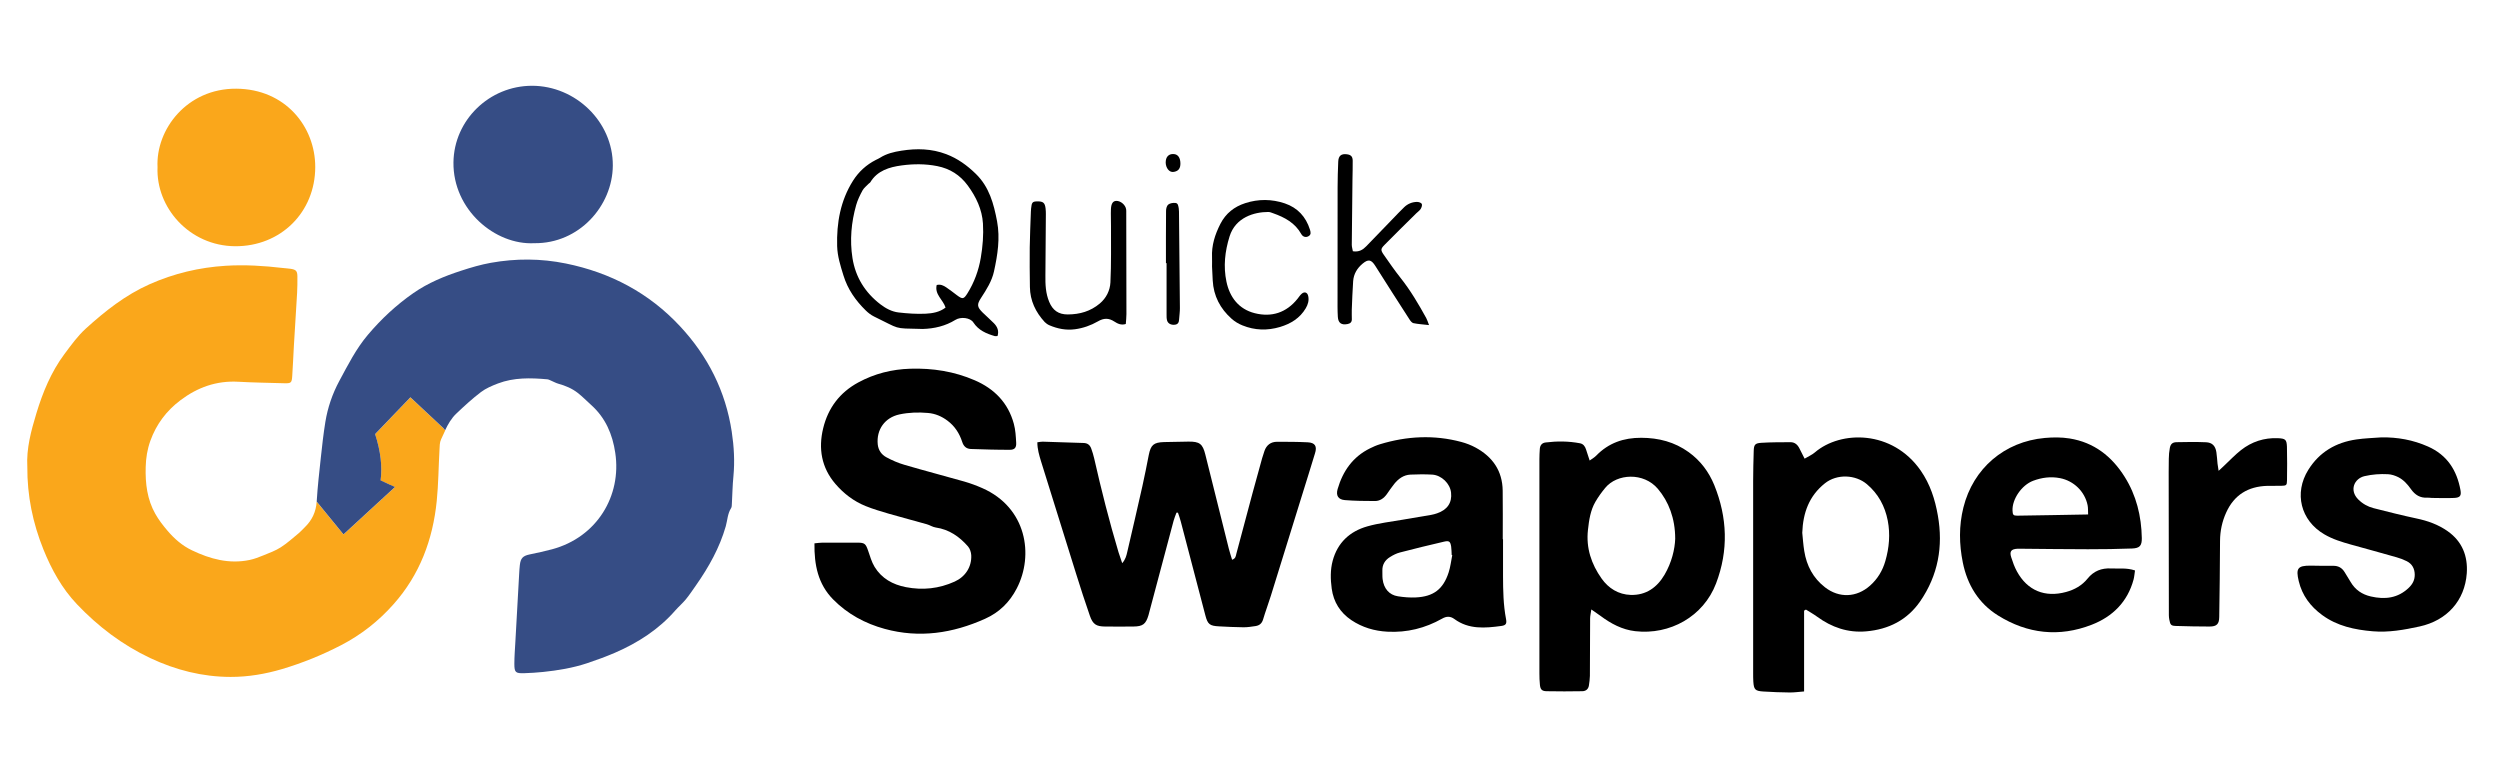 <?xml version="1.0" encoding="utf-8"?>
<!-- Generator: Adobe Illustrator 27.3.1, SVG Export Plug-In . SVG Version: 6.00 Build 0)  -->
<svg version="1.1" id="Layer_1" xmlns="http://www.w3.org/2000/svg" xmlns:xlink="http://www.w3.org/1999/xlink" x="0px" y="0px"
	 viewBox="0 0 437.2 134.04" style="enable-background:new 0 0 437.2 134.04;" xml:space="preserve">
<style type="text/css">
	.st0{fill:none;}
	.st1{fill:#FAA71B;}
	.st2{fill:#364D85;}
</style>
<g>
	<path class="st0" d="M326.48,84.67c-1.98-1.67-5.22-1.84-7.35-0.14c-2.75,2.2-3.83,5.12-3.95,8.65c0.1,0.98,0.17,2.09,0.35,3.19
		c0.41,2.56,1.55,4.73,3.63,6.34c2.48,1.91,5.53,1.79,7.87-0.29c1.32-1.17,2.19-2.63,2.68-4.31c0.67-2.32,0.87-4.69,0.41-7.07
		C329.64,88.52,328.47,86.35,326.48,84.67z"/>
	<path class="st0" d="M360.27,83.62c-1.62-0.32-3.2-0.11-4.72,0.46c-2.01,0.76-3.69,3.23-3.6,5.21c0.03,0.74,0.13,0.9,0.83,0.89
		c4.05-0.05,8.11-0.14,12.39-0.22c-0.03-0.61,0.01-1.13-0.09-1.62C364.59,85.95,362.66,84.09,360.27,83.62z"/>
	<path class="st0" d="M280.73,85.3c-0.64,0.77-1.23,1.59-1.73,2.45c-0.87,1.51-1.11,3.21-1.3,4.92c-0.35,3.16,0.6,5.98,2.39,8.5
		c1.21,1.7,2.95,2.79,5.09,2.86c2.68,0.08,4.61-1.3,5.92-3.54c1.24-2.13,1.8-4.47,1.86-6.28c0.01-3.59-1.15-6.52-3.03-8.73
		C287.45,82.55,282.79,82.8,280.73,85.3z"/>
	<path class="st0" d="M153.98,53.23c0.93,0.71,1.98,1.27,3.13,1.41c1.58,0.19,3.2,0.3,4.78,0.22c1.19-0.06,2.43-0.27,3.47-1.07
		c-0.42-1.37-1.95-2.28-1.55-3.95c0.69-0.17,1.2,0.09,1.65,0.4c0.65,0.43,1.26,0.92,1.89,1.39c0.98,0.73,1.19,0.7,1.83-0.32
		c1.2-1.92,1.97-4.04,2.34-6.23c0.33-1.97,0.5-4,0.38-5.99c-0.15-2.45-1.19-4.65-2.66-6.65c-1.35-1.84-3.12-2.95-5.33-3.39
		c-2.07-0.41-4.18-0.41-6.24-0.12c-2.13,0.29-4.24,0.9-5.48,2.96c-0.05,0.09-0.18,0.13-0.25,0.21c-0.38,0.39-0.85,0.74-1.1,1.2
		c-0.45,0.81-0.86,1.66-1.11,2.55c-0.86,3.04-1.14,6.14-0.65,9.28C149.61,48.48,151.29,51.17,153.98,53.23z"/>
	<path class="st0" d="M253.77,95.59c-0.14-0.91-0.35-1.08-1.27-0.87c-2.57,0.6-5.14,1.23-7.7,1.89c-0.6,0.16-1.18,0.46-1.72,0.79
		c-0.88,0.54-1.38,1.34-1.34,2.41c0.02,0.48-0.02,0.97,0.04,1.45c0.2,1.66,1.16,2.78,2.68,3.01c1.03,0.16,2.08,0.24,3.11,0.2
		c3.11-0.14,4.8-1.44,5.76-4.38c0.32-0.98,0.42-2.02,0.63-3.04c-0.03-0.01-0.07-0.02-0.1-0.03
		C253.84,96.55,253.84,96.06,253.77,95.59z"/>
	<path class="st1" d="M71.77,69.5l-6.17,6.43c0.97,3,1.28,5.69,0.96,8.1l2.51,1.16l-9,8.28l-4.69-5.74
		c-0.12,1.8-0.81,3.25-2.08,4.48c-0.35,0.34-0.67,0.71-1.04,1.02c-1.03,0.85-2.03,1.76-3.15,2.48c-0.93,0.6-2.01,0.99-3.04,1.41
		c-0.79,0.32-1.6,0.64-2.43,0.81c-3.57,0.74-6.87-0.16-10.07-1.69c-1.72-0.82-3.11-2.05-4.32-3.48c-0.77-0.9-1.5-1.86-2.08-2.88
		c-1.44-2.54-1.77-5.33-1.69-8.21c0.04-1.58,0.28-3.1,0.82-4.59c1.04-2.89,2.81-5.24,5.25-7.08c2.99-2.26,6.31-3.45,10.11-3.24
		c2.64,0.15,5.29,0.18,7.94,0.26c1.32,0.04,1.43-0.03,1.51-1.31c0.12-1.71,0.18-3.42,0.28-5.13c0.18-3.12,0.39-6.24,0.57-9.36
		c0.05-0.97,0.06-1.94,0.05-2.9c-0.01-0.92-0.25-1.17-1.17-1.31c-0.44-0.07-0.89-0.08-1.34-0.14c-3.34-0.39-6.68-0.6-10.04-0.39
		c-4.62,0.29-9.05,1.34-13.3,3.23c-4.23,1.88-7.79,4.7-11.16,7.76c-1.42,1.29-2.57,2.9-3.73,4.45c-2.32,3.12-3.78,6.66-4.9,10.35
		c-0.93,3.07-1.77,6.17-1.59,9.36c-0.03,5.04,0.95,9.83,2.81,14.44c1.42,3.52,3.24,6.83,5.86,9.59c3.69,3.89,7.93,7.11,12.82,9.42
		c4.45,2.1,9.13,3.29,14.05,3.3c3.07,0.01,6.1-0.51,9.04-1.38c3.55-1.06,6.97-2.45,10.26-4.15c3.52-1.82,6.59-4.23,9.21-7.19
		c4.58-5.15,6.87-11.29,7.55-18.05c0.3-2.96,0.31-5.95,0.48-8.92c0.03-0.63,0.02-1.31,0.28-1.86c0.24-0.51,0.47-1.04,0.72-1.55
		l-0.29-0.37L71.77,69.5z"/>
	<path class="st2" d="M118.92,57.05c-5.43-5.83-12.16-9.38-19.97-10.97c-4.38-0.89-8.73-0.9-13.11-0.12
		c-1.77,0.32-3.47,0.82-5.18,1.38c-2.96,0.96-5.8,2.13-8.36,3.91c-2.99,2.08-5.62,4.53-7.97,7.31c-2.07,2.45-3.49,5.28-4.99,8.06
		c-1.21,2.25-2.03,4.65-2.44,7.16c-0.34,2.09-0.57,4.2-0.8,6.31c-0.27,2.52-0.56,5.03-0.71,7.56c0,0.02-0.01,0.04-0.01,0.06
		l4.69,5.74l9-8.28l-2.51-1.16c0.32-2.4,0.01-5.1-0.96-8.1l6.17-6.43l5.78,5.4l0.29,0.37c0.51-1.07,1.09-2.1,1.97-2.93
		c1.38-1.31,2.78-2.6,4.29-3.75c0.87-0.66,1.94-1.11,2.98-1.51c2.79-1.06,5.71-0.99,8.62-0.73c0.25,0.02,0.48,0.16,0.72,0.26
		c0.41,0.17,0.79,0.39,1.21,0.51c1.24,0.34,2.41,0.83,3.42,1.62c0.82,0.64,1.55,1.4,2.32,2.09c2.52,2.25,3.75,5.13,4.23,8.4
		c1.12,7.49-3.18,14.73-11.06,16.85c-1.29,0.35-2.61,0.62-3.92,0.9c-1.18,0.25-1.57,0.65-1.71,1.85c-0.06,0.52-0.09,1.04-0.12,1.56
		c-0.22,3.94-0.45,7.88-0.66,11.82c-0.07,1.3-0.18,2.6-0.18,3.9c0,1.5,0.21,1.68,1.69,1.64c1.12-0.03,2.24-0.11,3.35-0.22
		c2.6-0.27,5.18-0.7,7.66-1.52c1.66-0.55,3.31-1.16,4.92-1.85c4.01-1.74,7.63-4.07,10.53-7.39c0.59-0.67,1.28-1.26,1.84-1.94
		c0.64-0.78,1.19-1.62,1.77-2.44c2.23-3.19,4.13-6.56,5.21-10.33c0.3-1.06,0.31-2.21,0.94-3.19c0.13-0.2,0.11-0.5,0.13-0.76
		c0.09-1.6,0.11-3.2,0.27-4.79c0.25-2.62,0.1-5.2-0.29-7.79C126.9,68.42,123.79,62.27,118.92,57.05z"/>
	<path d="M171.78,85.36c-1.02-0.45-2.08-0.84-3.15-1.15c-3.48-0.99-6.98-1.9-10.45-2.92c-1.1-0.32-2.17-0.78-3.18-1.33
		c-0.84-0.45-1.39-1.22-1.5-2.24c-0.26-2.6,1.25-4.7,3.8-5.25c1.66-0.35,3.33-0.4,5.01-0.25c1.25,0.11,2.38,0.59,3.39,1.35
		c1.27,0.95,2.09,2.22,2.57,3.71c0.25,0.78,0.72,1.21,1.52,1.24c2.27,0.07,4.55,0.15,6.82,0.14c0.83,0,1.15-0.38,1.1-1.23
		c-0.06-1.11-0.12-2.24-0.41-3.31c-0.99-3.67-3.41-6.14-6.85-7.62c-3.58-1.55-7.35-2.14-11.25-2.02c-3.23,0.1-6.26,0.86-9.1,2.4
		c-3.25,1.76-5.28,4.47-6.14,8c-0.87,3.55-0.31,6.9,2.14,9.75c1.45,1.69,3.2,3.03,5.28,3.87c1.31,0.53,2.67,0.93,4.03,1.33
		c2.22,0.64,4.45,1.22,6.67,1.85c0.53,0.15,1.02,0.49,1.56,0.57c2.35,0.34,4.15,1.6,5.65,3.32c0.33,0.38,0.53,1,0.56,1.52
		c0.1,2.05-1.03,3.77-2.9,4.62c-2.74,1.24-5.58,1.54-8.53,0.97c-2.31-0.45-4.23-1.52-5.47-3.54c-0.53-0.87-0.81-1.91-1.15-2.88
		c-0.41-1.17-0.6-1.36-1.84-1.36c-2.05-0.01-4.11-0.01-6.16,0c-0.4,0-0.8,0.07-1.37,0.12c-0.05,3.75,0.61,7.11,3.26,9.8
		c2.52,2.56,5.59,4.22,9.03,5.16c6.06,1.66,11.9,0.77,17.55-1.77c2.48-1.11,4.3-2.9,5.54-5.31
		C180.83,97.08,179.55,88.78,171.78,85.36z"/>
	<path d="M228.69,77.35c-1.79-0.09-3.58-0.09-5.37-0.09c-1.08,0-1.83,0.57-2.19,1.6c-0.15,0.42-0.29,0.85-0.41,1.28
		c-0.57,2.04-1.13,4.09-1.69,6.14c-0.95,3.52-1.88,7.05-2.82,10.57c-0.1,0.37-0.09,0.82-0.74,1.04c-0.2-0.66-0.41-1.28-0.57-1.92
		c-1.38-5.49-2.74-10.98-4.11-16.47c-0.47-1.89-1.01-2.3-2.99-2.27c-1.42,0.02-2.84,0.04-4.25,0.08c-1.8,0.06-2.3,0.5-2.65,2.24
		c-0.36,1.82-0.71,3.65-1.12,5.47c-0.86,3.85-1.76,7.69-2.65,11.53c-0.15,0.64-0.3,1.28-0.88,1.94c-0.24-0.72-0.46-1.31-0.64-1.9
		c-1.62-5.42-3.01-10.9-4.26-16.42c-0.13-0.58-0.31-1.15-0.51-1.71c-0.22-0.62-0.63-0.97-1.33-0.99c-2.39-0.07-4.77-0.16-7.16-0.23
		c-0.29-0.01-0.57,0.07-0.94,0.11c0,1.19,0.32,2.25,0.64,3.31c2.05,6.57,4.09,13.15,6.15,19.72c0.77,2.45,1.55,4.9,2.4,7.32
		c0.52,1.49,1.12,1.86,2.67,1.87c1.64,0.01,3.28,0.02,4.93,0c1.66-0.02,2.18-0.41,2.65-1.99c0.05-0.18,0.1-0.36,0.14-0.54
		c1.41-5.32,2.83-10.65,4.25-15.97c0.13-0.48,0.33-0.94,0.5-1.41c0.09,0,0.17,0,0.26,0c0.17,0.51,0.36,1.01,0.49,1.53
		c1.44,5.47,2.87,10.94,4.3,16.42c0.41,1.58,0.77,1.85,2.41,1.93c1.42,0.07,2.83,0.15,4.25,0.16c0.7,0.01,1.41-0.11,2.11-0.21
		c0.68-0.1,1.12-0.46,1.33-1.17c0.41-1.39,0.93-2.75,1.36-4.14c1.8-5.79,3.59-11.59,5.39-17.38c0.77-2.49,1.56-4.97,2.31-7.47
		C230.38,78.04,229.98,77.41,228.69,77.35z"/>
	<path d="M335.89,82.29c-4.94-7.1-13.97-7.06-18.51-3.17c-0.49,0.42-1.12,0.69-1.79,1.09c-0.34-0.67-0.62-1.23-0.9-1.78
		c-0.32-0.65-0.81-1.1-1.56-1.1c-1.71,0.01-3.43,0-5.14,0.11c-1.08,0.07-1.27,0.35-1.3,1.41c-0.05,1.75-0.1,3.5-0.1,5.25
		c-0.01,11.21,0,22.42,0,33.63c0,0.48,0,0.97,0.03,1.45c0.09,1.42,0.32,1.66,1.76,1.75c1.53,0.09,3.06,0.16,4.58,0.17
		c0.8,0.01,1.61-0.11,2.54-0.18c0-4.79,0-9.46,0-14.13c0.11-0.06,0.22-0.12,0.32-0.19c0.65,0.41,1.33,0.79,1.95,1.24
		c2.56,1.87,5.38,2.85,8.59,2.57c3.93-0.34,7.18-1.98,9.44-5.25c3.13-4.55,4.05-9.59,3.09-15.02
		C338.4,87.33,337.55,84.68,335.89,82.29z M329.71,98.11c-0.48,1.68-1.36,3.14-2.68,4.31c-2.35,2.09-5.4,2.21-7.87,0.29
		c-2.08-1.61-3.22-3.78-3.63-6.34c-0.18-1.1-0.25-2.22-0.35-3.19c0.13-3.53,1.2-6.45,3.95-8.65c2.13-1.7,5.37-1.53,7.35,0.14
		c1.99,1.68,3.16,3.85,3.65,6.37C330.59,93.42,330.38,95.79,329.71,98.11z"/>
	<path d="M295.33,79.08c-2.48-1.79-5.26-2.51-8.31-2.52c-3.08-0.01-5.71,0.9-7.87,3.12c-0.29,0.3-0.67,0.51-1.15,0.86
		c-0.25-0.77-0.45-1.36-0.64-1.96c-0.17-0.53-0.48-0.95-1.05-1.06c-2-0.38-4.01-0.39-6.02-0.14c-0.66,0.08-0.97,0.52-1.01,1.15
		c-0.04,0.59-0.07,1.19-0.07,1.79c0,12.48,0,24.96,0,37.44c0,0.67,0.02,1.34,0.09,2.01c0.08,0.79,0.34,1.09,1.14,1.11
		c2.09,0.05,4.18,0.03,6.27,0c0.63-0.01,1.06-0.36,1.16-1.01c0.08-0.55,0.16-1.11,0.17-1.66c0.02-3.35,0.02-6.71,0.04-10.06
		c0-0.43,0.11-0.85,0.21-1.57c0.7,0.49,1.16,0.8,1.6,1.12c1.82,1.36,3.8,2.42,6.07,2.68c6.06,0.7,11.93-2.55,14.14-8.34
		c2.2-5.77,1.99-11.53-0.31-17.21C298.85,82.53,297.38,80.56,295.33,79.08z M291.1,100.5c-1.31,2.24-3.25,3.62-5.92,3.54
		c-2.14-0.07-3.88-1.15-5.09-2.86c-1.79-2.52-2.74-5.34-2.39-8.5c0.19-1.71,0.43-3.41,1.3-4.92c0.5-0.86,1.09-1.68,1.73-2.45
		c2.06-2.5,6.72-2.75,9.2,0.18c1.87,2.21,3.03,5.14,3.03,8.73C292.9,96.03,292.35,98.37,291.1,100.5z"/>
	<path d="M262.85,100.78c-0.01-2.16,0-4.32,0-6.48c-0.02,0-0.03,0-0.05,0c0-2.83,0.03-5.66-0.01-8.49
		c-0.04-3.46-1.76-5.92-4.74-7.54c-0.78-0.42-1.63-0.75-2.49-0.98c-4.78-1.28-9.52-1.03-14.23,0.4c-0.6,0.18-1.19,0.44-1.75,0.72
		c-3.01,1.48-4.75,3.99-5.66,7.13c-0.32,1.13,0.11,1.83,1.29,1.92c1.74,0.14,3.5,0.16,5.25,0.16c0.87,0,1.55-0.48,2.06-1.19
		c0.43-0.61,0.84-1.23,1.31-1.81c0.73-0.9,1.63-1.56,2.83-1.62c1.27-0.06,2.54-0.07,3.8,0c1.64,0.1,3.13,1.57,3.3,3.14
		c0.2,1.77-0.64,3.01-2.45,3.63c-0.32,0.11-0.64,0.2-0.97,0.26c-1.69,0.29-3.38,0.56-5.07,0.86c-2.05,0.36-4.15,0.59-6.15,1.16
		c-3.07,0.87-5.21,2.85-6.06,6.01c-0.43,1.6-0.39,3.25-0.17,4.88c0.32,2.35,1.49,4.2,3.44,5.51c1.9,1.27,4.02,1.9,6.31,2.02
		c3.42,0.18,6.59-0.61,9.55-2.28c0.77-0.44,1.44-0.46,2.16,0.07c2.51,1.84,5.35,1.59,8.18,1.21c0.84-0.11,1-0.41,0.84-1.24
		C262.9,105.76,262.86,103.27,262.85,100.78z M253.34,100.1c-0.95,2.94-2.65,4.24-5.76,4.38c-1.03,0.05-2.09-0.04-3.11-0.2
		c-1.52-0.23-2.48-1.35-2.68-3.01c-0.06-0.48-0.02-0.97-0.04-1.45c-0.04-1.07,0.46-1.87,1.34-2.41c0.53-0.33,1.11-0.63,1.72-0.79
		c2.56-0.67,5.12-1.29,7.7-1.89c0.92-0.22,1.13-0.04,1.27,0.87c0.07,0.48,0.06,0.96,0.09,1.45c0.03,0.01,0.07,0.02,0.1,0.03
		C253.77,98.07,253.66,99.12,253.34,100.1z"/>
	<path d="M361.94,76.68c-1.45-0.23-2.89-0.22-4.35-0.09c-7.05,0.64-12.52,5.31-14.23,12.16c-0.8,3.21-0.75,6.43-0.1,9.64
		c0.79,3.89,2.76,7.13,6.15,9.24c5.15,3.22,10.71,3.84,16.4,1.62c3.65-1.42,6.26-4,7.31-7.91c0.13-0.49,0.16-1.01,0.25-1.58
		c-1.48-0.5-2.84-0.28-4.17-0.35c-1.68-0.09-3.05,0.44-4.13,1.78c-0.96,1.19-2.26,1.93-3.74,2.33c-3.71,1.02-6.78-0.24-8.61-3.59
		c-0.43-0.78-0.73-1.63-1-2.48c-0.33-1.03,0-1.43,1.1-1.49c0.19-0.01,0.37-0.01,0.56,0c3.92,0.03,7.84,0.09,11.76,0.09
		c2.57,0,5.15-0.03,7.72-0.13c1.34-0.05,1.72-0.5,1.7-1.82c-0.07-3.83-0.95-7.47-3.01-10.73C369.31,79.81,366.22,77.37,361.94,76.68
		z M352.78,90.18c-0.7,0.01-0.8-0.16-0.83-0.89c-0.09-1.98,1.59-4.45,3.6-5.21c1.52-0.57,3.09-0.78,4.72-0.46
		c2.39,0.47,4.32,2.33,4.81,4.73c0.1,0.49,0.06,1.01,0.09,1.62C360.89,90.04,356.84,90.13,352.78,90.18z"/>
	<path d="M428.04,92.89c-1.65-1.16-3.48-1.81-5.44-2.22c-2.51-0.53-5.01-1.17-7.5-1.8c-1.02-0.26-1.93-0.77-2.69-1.53
		c-1.61-1.61-0.69-3.65,1.09-4.07c1.37-0.32,2.73-0.41,4.11-0.34c0.61,0.03,1.24,0.24,1.79,0.51c0.95,0.48,1.64,1.27,2.25,2.13
		c0.69,0.97,1.59,1.55,2.84,1.46c0.26-0.02,0.52,0.05,0.78,0.05c1.31,0.01,2.61,0.06,3.92,0c1.04-0.05,1.27-0.39,1.1-1.36
		c-0.63-3.47-2.32-6.14-5.68-7.63c-2.62-1.16-5.33-1.65-8.18-1.6c-1.45,0.11-2.91,0.15-4.34,0.36c-3.58,0.52-6.46,2.19-8.41,5.31
		c-2.54,4.07-1.35,8.86,2.79,11.28c1.46,0.86,3.07,1.35,4.68,1.8c2.66,0.74,5.32,1.46,7.97,2.22c0.61,0.17,1.21,0.4,1.77,0.68
		c0.95,0.48,1.39,1.3,1.4,2.36c0.01,0.93-0.38,1.65-1.02,2.27c-1.91,1.85-4.19,2.11-6.66,1.54c-1.53-0.35-2.73-1.16-3.53-2.53
		c-0.34-0.58-0.7-1.14-1.05-1.72c-0.47-0.77-1.12-1.13-2.04-1.11c-1.31,0.03-2.61-0.02-3.92-0.03c-2.25-0.01-2.6,0.47-2.07,2.7
		c0.6,2.51,2.04,4.43,4.1,5.94c2.63,1.93,5.67,2.57,8.83,2.84c2.79,0.24,5.5-0.25,8.21-0.84c4.76-1.04,7.91-4.49,8.25-9.31
		C431.59,97.28,430.62,94.7,428.04,92.89z"/>
	<path class="st1" d="M41.11,43.06c7.97,0.05,14.01-5.93,14.02-13.85c0.01-7.07-5.24-13.65-13.82-13.7
		c-8.62-0.05-14.08,7.13-13.76,13.72C27.26,36.3,33.12,43,41.11,43.06z"/>
	<path class="st2" d="M93.44,42.53c7.84,0.09,13.69-6.53,13.73-13.58c0.04-7.67-6.53-13.95-14.13-13.95
		c-7.45,0-13.65,5.99-13.74,13.39C79.2,36.69,86.59,42.89,93.44,42.53z"/>
	<path d="M398.36,76.63c-2.41-0.1-4.58,0.61-6.46,2.09c-1.02,0.8-1.92,1.76-2.87,2.65c-0.29,0.27-0.58,0.54-1.04,0.97
		c-0.09-0.56-0.15-0.91-0.19-1.26c-0.07-0.67-0.1-1.34-0.2-2c-0.17-1.11-0.73-1.7-1.84-1.74c-1.71-0.07-3.43-0.05-5.15-0.01
		c-0.69,0.02-1.02,0.33-1.15,1.01c-0.12,0.62-0.17,1.25-0.18,1.88c-0.03,1.53-0.02,3.05-0.02,4.58c0.01,7.6,0.01,15.19,0.03,22.79
		c0,0.26,0.03,0.52,0.08,0.78c0.17,0.93,0.3,1.08,1.22,1.1c1.94,0.06,3.88,0.1,5.82,0.1c1.25,0,1.68-0.44,1.69-1.68
		c0.06-4.43,0.13-8.86,0.14-13.29c0.01-1.75,0.36-3.4,1.08-4.98c1.39-3.07,3.83-4.55,7.16-4.65c0.82-0.02,1.64,0.01,2.46-0.01
		c0.89-0.02,1-0.09,1.01-0.94c0.03-1.97,0.04-3.94-0.01-5.91C399.89,76.86,399.66,76.69,398.36,76.63z"/>
	<path d="M147.5,48.16c0.74,2.42,2.13,4.4,3.91,6.14c0.42,0.41,0.91,0.79,1.44,1.05c4.7,2.26,3.25,2.06,8.17,2.17
		c0.11,0,0.22,0.02,0.34,0.01c2.04-0.06,3.97-0.51,5.72-1.59c0.93-0.58,2.59-0.4,3.14,0.45c0.9,1.38,2.28,1.96,3.76,2.39
		c0.13,0.04,0.29-0.01,0.47-0.02c0.28-0.91-0.04-1.63-0.64-2.24c-0.63-0.64-1.31-1.22-1.95-1.85c-1.01-1-1.05-1.42-0.27-2.61
		c0.94-1.44,1.87-2.91,2.24-4.6c0.63-2.88,1.09-5.79,0.54-8.75c-0.58-3.06-1.36-6.01-3.72-8.31c-1.52-1.48-3.17-2.68-5.17-3.44
		c-2.56-0.97-5.15-1.03-7.82-0.61c-1.35,0.21-2.62,0.51-3.78,1.25c-0.22,0.14-0.46,0.24-0.7,0.36c-1.67,0.85-3.01,2.07-4.01,3.65
		c-2.2,3.49-2.88,7.38-2.77,11.43C146.45,44.81,146.98,46.48,147.5,48.16z M149.73,35.85c0.25-0.88,0.67-1.74,1.11-2.55
		c0.26-0.46,0.73-0.81,1.1-1.2c0.08-0.08,0.2-0.12,0.25-0.21c1.24-2.06,3.35-2.67,5.48-2.96c2.06-0.28,4.17-0.29,6.24,0.12
		c2.21,0.44,3.98,1.55,5.33,3.39c1.47,2,2.51,4.2,2.66,6.65c0.12,1.98-0.04,4.02-0.38,5.99c-0.37,2.2-1.14,4.31-2.34,6.23
		c-0.64,1.02-0.85,1.05-1.83,0.32c-0.63-0.47-1.24-0.96-1.89-1.39c-0.46-0.3-0.96-0.57-1.65-0.4c-0.4,1.67,1.13,2.58,1.55,3.95
		c-1.03,0.8-2.28,1.01-3.47,1.07c-1.59,0.08-3.2-0.04-4.78-0.22c-1.15-0.14-2.2-0.7-3.13-1.41c-2.69-2.06-4.37-4.75-4.9-8.1
		C148.59,41.99,148.87,38.89,149.73,35.85z"/>
	<path d="M235.66,56.67c0.46-0.09,0.75-0.32,0.75-0.82c0-0.56-0.03-1.12-0.01-1.68c0.07-1.67,0.12-3.34,0.24-5.01
		c0.09-1.25,0.7-2.26,1.66-3.06c1-0.83,1.51-0.71,2.22,0.41c1.97,3.12,3.96,6.23,5.96,9.33c0.17,0.27,0.43,0.61,0.69,0.67
		c0.82,0.17,1.67,0.22,2.74,0.34c-0.22-0.57-0.32-0.92-0.49-1.23c-1.35-2.45-2.76-4.85-4.51-7.05c-1.02-1.28-1.95-2.64-2.89-3.98
		c-0.59-0.84-0.59-1.06,0.09-1.75c1.83-1.86,3.69-3.68,5.55-5.52c0.26-0.26,0.6-0.48,0.79-0.78c0.16-0.25,0.3-0.69,0.19-0.89
		c-0.12-0.21-0.56-0.35-0.86-0.34c-0.84,0.02-1.61,0.34-2.22,0.93c-0.7,0.67-1.36,1.38-2.04,2.08c-1.53,1.58-3.05,3.17-4.59,4.75
		c-0.59,0.61-1.26,1.04-2.34,0.87c-0.07-0.41-0.19-0.77-0.19-1.12c0.03-3.8,0.07-7.6,0.12-11.39c0.01-1.12,0.06-2.23,0.04-3.35
		c-0.01-0.72-0.33-1.01-1.01-1.1c-0.99-0.13-1.48,0.26-1.52,1.28c-0.06,1.49-0.11,2.98-0.11,4.47c-0.01,6.41-0.01,12.81-0.01,19.22
		c0,1.15-0.02,2.31,0.05,3.46C234.03,56.5,234.59,56.88,235.66,56.67z"/>
	<path d="M183.51,56.88c1.43,0.61,2.91,0.91,4.48,0.7c1.43-0.19,2.78-0.67,4-1.37c1.04-0.61,1.91-0.62,2.9,0.03
		c0.54,0.35,1.17,0.68,1.99,0.42c0.04-0.57,0.11-1.15,0.11-1.73c0-5.92-0.02-11.84-0.03-17.76c0-0.19,0.01-0.37-0.02-0.56
		c-0.11-0.78-0.96-1.5-1.73-1.48c-0.56,0.02-0.88,0.44-0.93,1.43c-0.04,1,0.02,2.01,0.01,3.01c-0.01,3.27,0.06,6.55-0.1,9.82
		c-0.07,1.39-0.71,2.72-1.86,3.69c-1.62,1.36-3.49,1.9-5.59,1.91c-1.65,0.01-2.65-0.74-3.26-2.21c-0.62-1.49-0.68-3.03-0.66-4.61
		c0.04-3.57,0.06-7.15,0.08-10.72c0-0.33-0.01-0.67-0.05-1c-0.12-1-0.43-1.25-1.48-1.23c-0.81,0.01-0.95,0.18-1.05,1.23
		c-0.02,0.19-0.03,0.37-0.04,0.56c-0.07,2.08-0.17,4.17-0.2,6.25c-0.03,2.31,0,4.62,0.03,6.93c0.03,2.39,1,4.4,2.59,6.13
		C182.92,56.54,183.21,56.75,183.51,56.88z"/>
	<path d="M211.96,46.59c0.04,0.82,0.08,1.63,0.12,2.45c0.14,2.71,1.31,4.94,3.32,6.72c0.54,0.48,1.21,0.88,1.89,1.15
		c2.15,0.87,4.35,0.93,6.57,0.27c1.88-0.57,3.47-1.54,4.49-3.27c0.39-0.66,0.6-1.37,0.43-2.14c-0.14-0.65-0.66-0.83-1.16-0.38
		c-0.27,0.24-0.48,0.57-0.71,0.86c-1.95,2.44-4.53,3.27-7.49,2.52c-2.79-0.71-4.37-2.79-4.94-5.51c-0.56-2.66-0.27-5.32,0.55-7.93
		c1.04-3.31,4.29-4.26,6.77-4.26c0.29,0,0.58,0.13,0.86,0.23c2.01,0.71,3.82,1.68,4.91,3.64c0.29,0.51,0.81,0.62,1.24,0.38
		c0.52-0.28,0.41-0.71,0.27-1.17c-0.71-2.25-2.16-3.82-4.39-4.58c-2.28-0.77-4.63-0.79-6.93-0.04c-1.91,0.62-3.39,1.77-4.34,3.62
		c-0.95,1.87-1.56,3.77-1.46,5.88c0.02,0.52,0,1.04,0,1.56C211.97,46.59,211.96,46.59,211.96,46.59z"/>
	<path d="M205.56,35.49c-0.41-0.04-0.94,0.04-1.25,0.28c-0.26,0.2-0.39,0.71-0.39,1.09c-0.03,3.05-0.02,6.11-0.02,9.16
		c0.04,0,0.07,0,0.11,0c0,2.98,0,5.96,0,8.93c0,0.37-0.01,0.75,0.09,1.1c0.16,0.55,0.71,0.81,1.34,0.74
		c0.57-0.06,0.73-0.41,0.76-0.92c0.04-0.67,0.15-1.34,0.14-2c-0.04-5.62-0.1-11.24-0.16-16.86c0-0.19-0.01-0.37-0.04-0.56
		C206.06,36.06,206.05,35.54,205.56,35.49z"/>
	<path d="M204.93,30.06c0.14,0.02,0.3,0.01,0.44-0.02c0.74-0.15,1.07-0.62,1.06-1.47c-0.01-0.99-0.43-1.58-1.16-1.63
		c-0.76-0.06-1.29,0.37-1.39,1.14C203.74,29,204.24,29.95,204.93,30.06z"/>
</g>
</svg>
